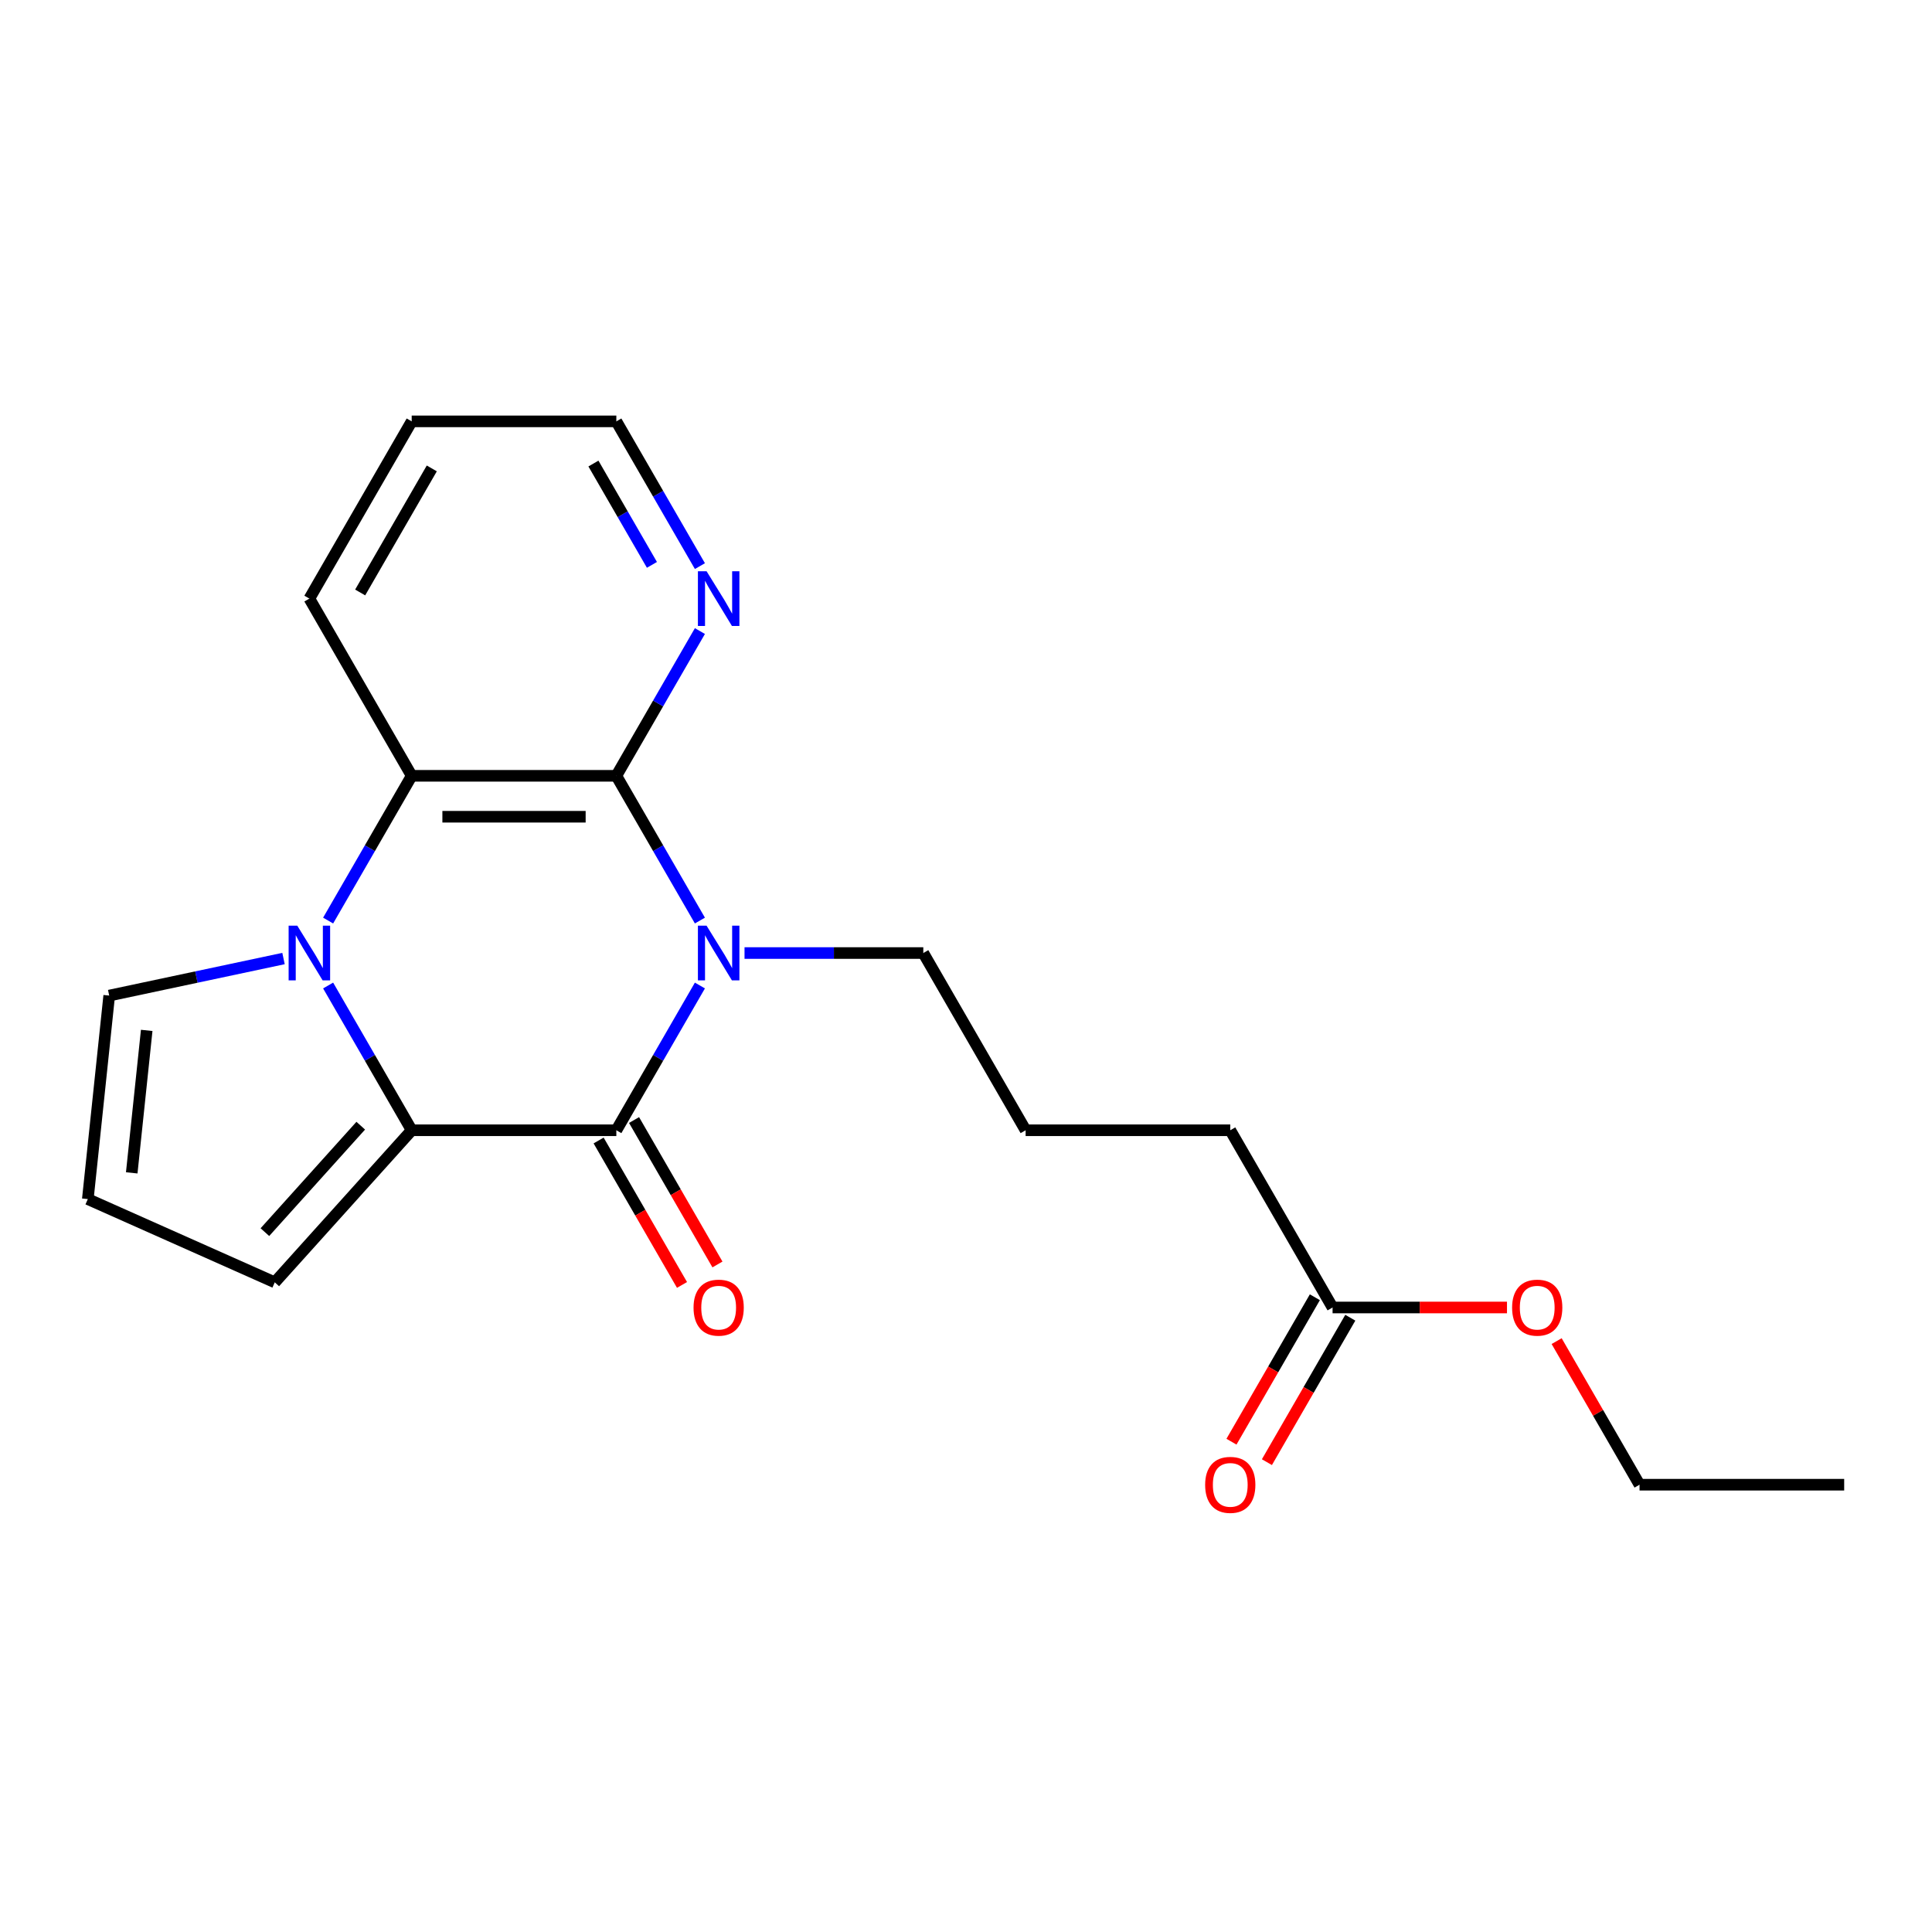 <?xml version='1.0' encoding='iso-8859-1'?>
<svg version='1.1' baseProfile='full'
              xmlns='http://www.w3.org/2000/svg'
                      xmlns:rdkit='http://www.rdkit.org/xml'
                      xmlns:xlink='http://www.w3.org/1999/xlink'
                  xml:space='preserve'
width='1000px' height='1000px' viewBox='0 0 1000 1000'>
<!-- END OF HEADER -->
<rect style='opacity:1.0;fill:#FFFFFF;stroke:none' width='1000' height='1000' x='0' y='0'> </rect>
<path class='bond-0' d='M 362.272,510.099 L 340.644,547.56' style='fill:none;fill-rule:evenodd;stroke:#0000FF;stroke-width:6px;stroke-linecap:butt;stroke-linejoin:miter;stroke-opacity:1' />
<path class='bond-0' d='M 340.644,547.56 L 319.016,585.022' style='fill:none;fill-rule:evenodd;stroke:#000000;stroke-width:6px;stroke-linecap:butt;stroke-linejoin:miter;stroke-opacity:1' />
<path class='bond-3' d='M 362.272,476.483 L 340.644,439.021' style='fill:none;fill-rule:evenodd;stroke:#0000FF;stroke-width:6px;stroke-linecap:butt;stroke-linejoin:miter;stroke-opacity:1' />
<path class='bond-3' d='M 340.644,439.021 L 319.016,401.56' style='fill:none;fill-rule:evenodd;stroke:#000000;stroke-width:6px;stroke-linecap:butt;stroke-linejoin:miter;stroke-opacity:1' />
<path class='bond-12' d='M 385.365,493.291 L 431.631,493.291' style='fill:none;fill-rule:evenodd;stroke:#0000FF;stroke-width:6px;stroke-linecap:butt;stroke-linejoin:miter;stroke-opacity:1' />
<path class='bond-12' d='M 431.631,493.291 L 477.898,493.291' style='fill:none;fill-rule:evenodd;stroke:#000000;stroke-width:6px;stroke-linecap:butt;stroke-linejoin:miter;stroke-opacity:1' />
<path class='bond-2' d='M 319.016,585.022 L 213.094,585.022' style='fill:none;fill-rule:evenodd;stroke:#000000;stroke-width:6px;stroke-linecap:butt;stroke-linejoin:miter;stroke-opacity:1' />
<path class='bond-8' d='M 309.843,590.318 L 331.425,627.699' style='fill:none;fill-rule:evenodd;stroke:#000000;stroke-width:6px;stroke-linecap:butt;stroke-linejoin:miter;stroke-opacity:1' />
<path class='bond-8' d='M 331.425,627.699 L 353.007,665.081' style='fill:none;fill-rule:evenodd;stroke:#FF0000;stroke-width:6px;stroke-linecap:butt;stroke-linejoin:miter;stroke-opacity:1' />
<path class='bond-8' d='M 328.189,579.726 L 349.771,617.107' style='fill:none;fill-rule:evenodd;stroke:#000000;stroke-width:6px;stroke-linecap:butt;stroke-linejoin:miter;stroke-opacity:1' />
<path class='bond-8' d='M 349.771,617.107 L 371.353,654.488' style='fill:none;fill-rule:evenodd;stroke:#FF0000;stroke-width:6px;stroke-linecap:butt;stroke-linejoin:miter;stroke-opacity:1' />
<path class='bond-1' d='M 169.837,476.483 L 191.466,439.021' style='fill:none;fill-rule:evenodd;stroke:#0000FF;stroke-width:6px;stroke-linecap:butt;stroke-linejoin:miter;stroke-opacity:1' />
<path class='bond-1' d='M 191.466,439.021 L 213.094,401.56' style='fill:none;fill-rule:evenodd;stroke:#000000;stroke-width:6px;stroke-linecap:butt;stroke-linejoin:miter;stroke-opacity:1' />
<path class='bond-6' d='M 146.745,496.137 L 101.636,505.725' style='fill:none;fill-rule:evenodd;stroke:#0000FF;stroke-width:6px;stroke-linecap:butt;stroke-linejoin:miter;stroke-opacity:1' />
<path class='bond-6' d='M 101.636,505.725 L 56.526,515.313' style='fill:none;fill-rule:evenodd;stroke:#000000;stroke-width:6px;stroke-linecap:butt;stroke-linejoin:miter;stroke-opacity:1' />
<path class='bond-21' d='M 169.837,510.099 L 191.466,547.56' style='fill:none;fill-rule:evenodd;stroke:#0000FF;stroke-width:6px;stroke-linecap:butt;stroke-linejoin:miter;stroke-opacity:1' />
<path class='bond-21' d='M 191.466,547.56 L 213.094,585.022' style='fill:none;fill-rule:evenodd;stroke:#000000;stroke-width:6px;stroke-linecap:butt;stroke-linejoin:miter;stroke-opacity:1' />
<path class='bond-7' d='M 213.094,585.022 L 142.219,663.737' style='fill:none;fill-rule:evenodd;stroke:#000000;stroke-width:6px;stroke-linecap:butt;stroke-linejoin:miter;stroke-opacity:1' />
<path class='bond-7' d='M 186.72,582.654 L 137.107,637.754' style='fill:none;fill-rule:evenodd;stroke:#000000;stroke-width:6px;stroke-linecap:butt;stroke-linejoin:miter;stroke-opacity:1' />
<path class='bond-4' d='M 319.016,401.56 L 213.094,401.56' style='fill:none;fill-rule:evenodd;stroke:#000000;stroke-width:6px;stroke-linecap:butt;stroke-linejoin:miter;stroke-opacity:1' />
<path class='bond-4' d='M 303.128,422.744 L 228.982,422.744' style='fill:none;fill-rule:evenodd;stroke:#000000;stroke-width:6px;stroke-linecap:butt;stroke-linejoin:miter;stroke-opacity:1' />
<path class='bond-5' d='M 319.016,401.56 L 340.644,364.099' style='fill:none;fill-rule:evenodd;stroke:#000000;stroke-width:6px;stroke-linecap:butt;stroke-linejoin:miter;stroke-opacity:1' />
<path class='bond-5' d='M 340.644,364.099 L 362.272,326.637' style='fill:none;fill-rule:evenodd;stroke:#0000FF;stroke-width:6px;stroke-linecap:butt;stroke-linejoin:miter;stroke-opacity:1' />
<path class='bond-14' d='M 213.094,401.56 L 160.133,309.829' style='fill:none;fill-rule:evenodd;stroke:#000000;stroke-width:6px;stroke-linecap:butt;stroke-linejoin:miter;stroke-opacity:1' />
<path class='bond-17' d='M 362.272,293.021 L 340.644,255.56' style='fill:none;fill-rule:evenodd;stroke:#0000FF;stroke-width:6px;stroke-linecap:butt;stroke-linejoin:miter;stroke-opacity:1' />
<path class='bond-17' d='M 340.644,255.56 L 319.016,218.098' style='fill:none;fill-rule:evenodd;stroke:#000000;stroke-width:6px;stroke-linecap:butt;stroke-linejoin:miter;stroke-opacity:1' />
<path class='bond-17' d='M 337.438,292.375 L 322.298,266.152' style='fill:none;fill-rule:evenodd;stroke:#0000FF;stroke-width:6px;stroke-linecap:butt;stroke-linejoin:miter;stroke-opacity:1' />
<path class='bond-17' d='M 322.298,266.152 L 307.158,239.929' style='fill:none;fill-rule:evenodd;stroke:#000000;stroke-width:6px;stroke-linecap:butt;stroke-linejoin:miter;stroke-opacity:1' />
<path class='bond-23' d='M 56.526,515.313 L 45.455,620.655' style='fill:none;fill-rule:evenodd;stroke:#000000;stroke-width:6px;stroke-linecap:butt;stroke-linejoin:miter;stroke-opacity:1' />
<path class='bond-23' d='M 75.934,533.329 L 68.184,607.068' style='fill:none;fill-rule:evenodd;stroke:#000000;stroke-width:6px;stroke-linecap:butt;stroke-linejoin:miter;stroke-opacity:1' />
<path class='bond-9' d='M 142.219,663.737 L 45.455,620.655' style='fill:none;fill-rule:evenodd;stroke:#000000;stroke-width:6px;stroke-linecap:butt;stroke-linejoin:miter;stroke-opacity:1' />
<path class='bond-10' d='M 689.741,676.753 L 636.781,585.022' style='fill:none;fill-rule:evenodd;stroke:#000000;stroke-width:6px;stroke-linecap:butt;stroke-linejoin:miter;stroke-opacity:1' />
<path class='bond-11' d='M 680.568,671.456 L 658.986,708.838' style='fill:none;fill-rule:evenodd;stroke:#000000;stroke-width:6px;stroke-linecap:butt;stroke-linejoin:miter;stroke-opacity:1' />
<path class='bond-11' d='M 658.986,708.838 L 637.404,746.219' style='fill:none;fill-rule:evenodd;stroke:#FF0000;stroke-width:6px;stroke-linecap:butt;stroke-linejoin:miter;stroke-opacity:1' />
<path class='bond-11' d='M 698.914,682.049 L 677.332,719.43' style='fill:none;fill-rule:evenodd;stroke:#000000;stroke-width:6px;stroke-linecap:butt;stroke-linejoin:miter;stroke-opacity:1' />
<path class='bond-11' d='M 677.332,719.43 L 655.75,756.811' style='fill:none;fill-rule:evenodd;stroke:#FF0000;stroke-width:6px;stroke-linecap:butt;stroke-linejoin:miter;stroke-opacity:1' />
<path class='bond-13' d='M 689.741,676.753 L 734.878,676.753' style='fill:none;fill-rule:evenodd;stroke:#000000;stroke-width:6px;stroke-linecap:butt;stroke-linejoin:miter;stroke-opacity:1' />
<path class='bond-13' d='M 734.878,676.753 L 780.015,676.753' style='fill:none;fill-rule:evenodd;stroke:#FF0000;stroke-width:6px;stroke-linecap:butt;stroke-linejoin:miter;stroke-opacity:1' />
<path class='bond-15' d='M 477.898,493.291 L 530.859,585.022' style='fill:none;fill-rule:evenodd;stroke:#000000;stroke-width:6px;stroke-linecap:butt;stroke-linejoin:miter;stroke-opacity:1' />
<path class='bond-18' d='M 805.714,694.161 L 827.169,731.322' style='fill:none;fill-rule:evenodd;stroke:#FF0000;stroke-width:6px;stroke-linecap:butt;stroke-linejoin:miter;stroke-opacity:1' />
<path class='bond-18' d='M 827.169,731.322 L 848.624,768.483' style='fill:none;fill-rule:evenodd;stroke:#000000;stroke-width:6px;stroke-linecap:butt;stroke-linejoin:miter;stroke-opacity:1' />
<path class='bond-22' d='M 160.133,309.829 L 213.094,218.098' style='fill:none;fill-rule:evenodd;stroke:#000000;stroke-width:6px;stroke-linecap:butt;stroke-linejoin:miter;stroke-opacity:1' />
<path class='bond-22' d='M 186.424,306.662 L 223.496,242.45' style='fill:none;fill-rule:evenodd;stroke:#000000;stroke-width:6px;stroke-linecap:butt;stroke-linejoin:miter;stroke-opacity:1' />
<path class='bond-16' d='M 530.859,585.022 L 636.781,585.022' style='fill:none;fill-rule:evenodd;stroke:#000000;stroke-width:6px;stroke-linecap:butt;stroke-linejoin:miter;stroke-opacity:1' />
<path class='bond-19' d='M 319.016,218.098 L 213.094,218.098' style='fill:none;fill-rule:evenodd;stroke:#000000;stroke-width:6px;stroke-linecap:butt;stroke-linejoin:miter;stroke-opacity:1' />
<path class='bond-20' d='M 848.624,768.483 L 954.545,768.483' style='fill:none;fill-rule:evenodd;stroke:#000000;stroke-width:6px;stroke-linecap:butt;stroke-linejoin:miter;stroke-opacity:1' />
<path  class='atom-0' d='M 365.717 479.131
L 374.997 494.131
Q 375.917 495.611, 377.397 498.291
Q 378.877 500.971, 378.957 501.131
L 378.957 479.131
L 382.717 479.131
L 382.717 507.451
L 378.837 507.451
L 368.877 491.051
Q 367.717 489.131, 366.477 486.931
Q 365.277 484.731, 364.917 484.051
L 364.917 507.451
L 361.237 507.451
L 361.237 479.131
L 365.717 479.131
' fill='#0000FF'/>
<path  class='atom-2' d='M 153.873 479.131
L 163.153 494.131
Q 164.073 495.611, 165.553 498.291
Q 167.033 500.971, 167.113 501.131
L 167.113 479.131
L 170.873 479.131
L 170.873 507.451
L 166.993 507.451
L 157.033 491.051
Q 155.873 489.131, 154.633 486.931
Q 153.433 484.731, 153.073 484.051
L 153.073 507.451
L 149.393 507.451
L 149.393 479.131
L 153.873 479.131
' fill='#0000FF'/>
<path  class='atom-6' d='M 365.717 295.669
L 374.997 310.669
Q 375.917 312.149, 377.397 314.829
Q 378.877 317.509, 378.957 317.669
L 378.957 295.669
L 382.717 295.669
L 382.717 323.989
L 378.837 323.989
L 368.877 307.589
Q 367.717 305.669, 366.477 303.469
Q 365.277 301.269, 364.917 300.589
L 364.917 323.989
L 361.237 323.989
L 361.237 295.669
L 365.717 295.669
' fill='#0000FF'/>
<path  class='atom-9' d='M 358.977 676.833
Q 358.977 670.033, 362.337 666.233
Q 365.697 662.433, 371.977 662.433
Q 378.257 662.433, 381.617 666.233
Q 384.977 670.033, 384.977 676.833
Q 384.977 683.713, 381.577 687.633
Q 378.177 691.513, 371.977 691.513
Q 365.737 691.513, 362.337 687.633
Q 358.977 683.753, 358.977 676.833
M 371.977 688.313
Q 376.297 688.313, 378.617 685.433
Q 380.977 682.513, 380.977 676.833
Q 380.977 671.273, 378.617 668.473
Q 376.297 665.633, 371.977 665.633
Q 367.657 665.633, 365.297 668.433
Q 362.977 671.233, 362.977 676.833
Q 362.977 682.553, 365.297 685.433
Q 367.657 688.313, 371.977 688.313
' fill='#FF0000'/>
<path  class='atom-12' d='M 623.781 768.563
Q 623.781 761.763, 627.141 757.963
Q 630.501 754.163, 636.781 754.163
Q 643.061 754.163, 646.421 757.963
Q 649.781 761.763, 649.781 768.563
Q 649.781 775.443, 646.381 779.363
Q 642.981 783.243, 636.781 783.243
Q 630.541 783.243, 627.141 779.363
Q 623.781 775.483, 623.781 768.563
M 636.781 780.043
Q 641.101 780.043, 643.421 777.163
Q 645.781 774.243, 645.781 768.563
Q 645.781 763.003, 643.421 760.203
Q 641.101 757.363, 636.781 757.363
Q 632.461 757.363, 630.101 760.163
Q 627.781 762.963, 627.781 768.563
Q 627.781 774.283, 630.101 777.163
Q 632.461 780.043, 636.781 780.043
' fill='#FF0000'/>
<path  class='atom-14' d='M 782.663 676.833
Q 782.663 670.033, 786.023 666.233
Q 789.383 662.433, 795.663 662.433
Q 801.943 662.433, 805.303 666.233
Q 808.663 670.033, 808.663 676.833
Q 808.663 683.713, 805.263 687.633
Q 801.863 691.513, 795.663 691.513
Q 789.423 691.513, 786.023 687.633
Q 782.663 683.753, 782.663 676.833
M 795.663 688.313
Q 799.983 688.313, 802.303 685.433
Q 804.663 682.513, 804.663 676.833
Q 804.663 671.273, 802.303 668.473
Q 799.983 665.633, 795.663 665.633
Q 791.343 665.633, 788.983 668.433
Q 786.663 671.233, 786.663 676.833
Q 786.663 682.553, 788.983 685.433
Q 791.343 688.313, 795.663 688.313
' fill='#FF0000'/>
</svg>
